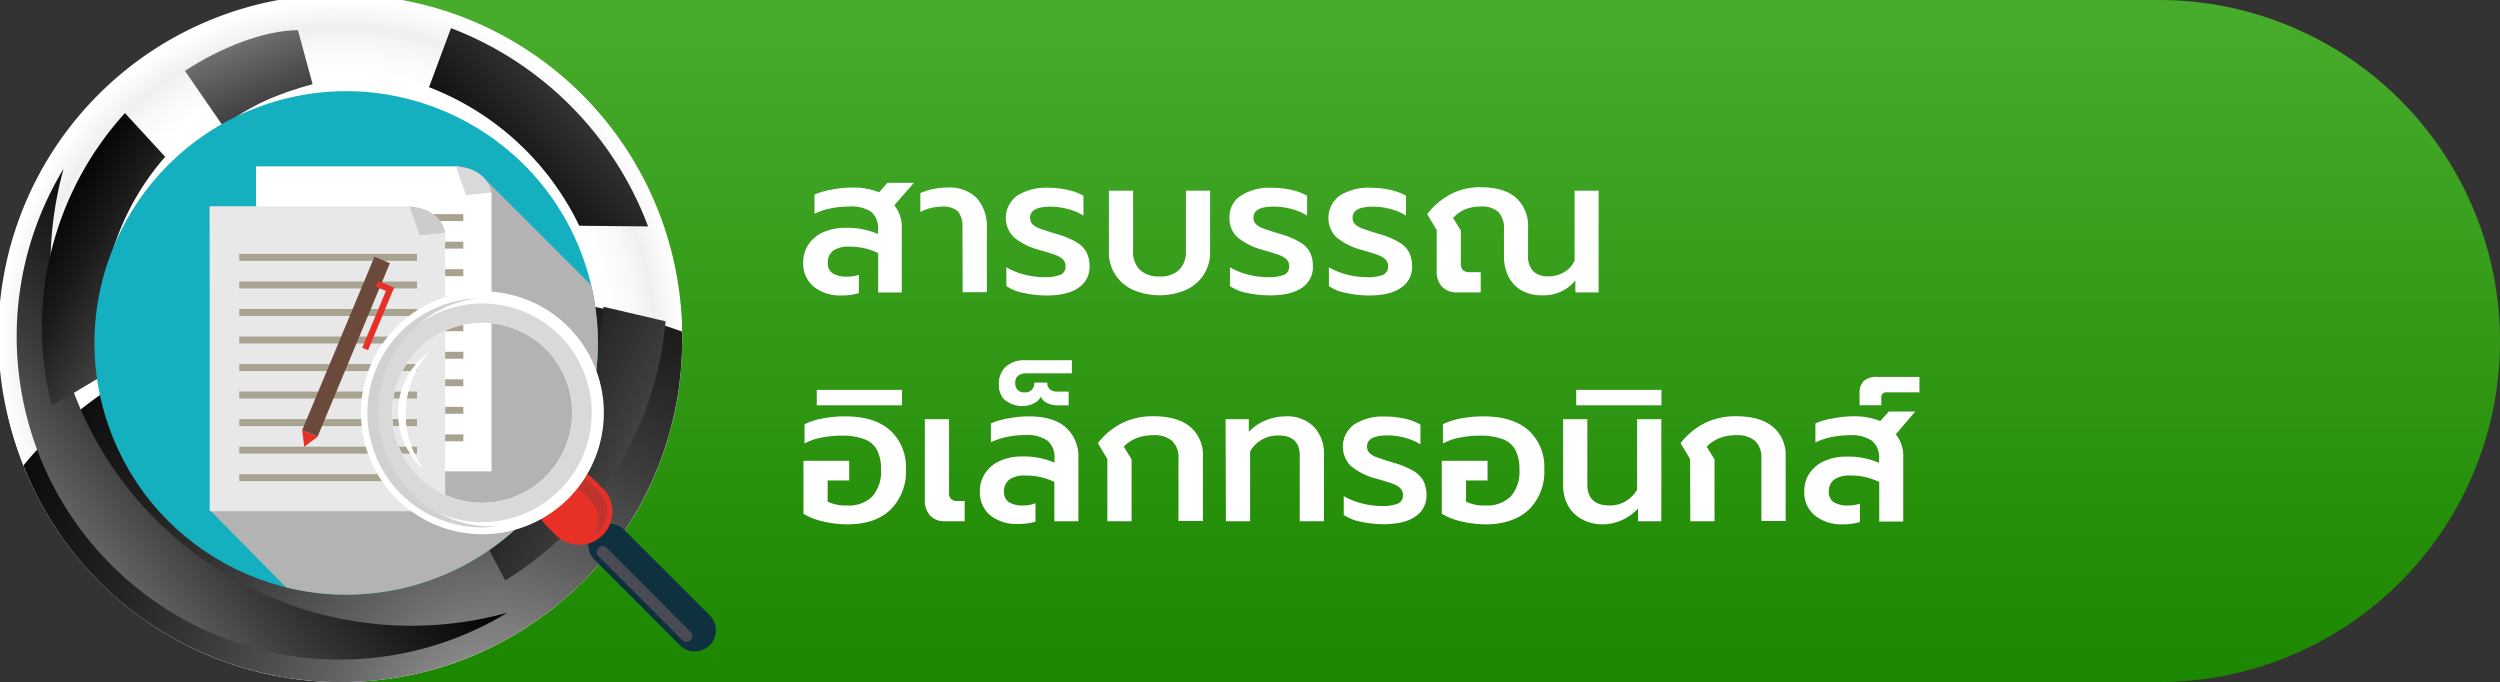 <svg xmlns="http://www.w3.org/2000/svg" xmlns:xlink="http://www.w3.org/1999/xlink" viewBox="0 0 472 128.78"><rect x="0" y="0" width="472" height="128.78" fill="#333333" stroke="none"/><defs><style>.cls-1{isolation:isolate;}.cls-2{fill:url(#linear-gradient);}.cls-3{fill:url(#linear-gradient-2);}.cls-4,.cls-5{mix-blend-mode:color-burn;}.cls-4{fill:url(#radial-gradient);}.cls-5{fill:url(#radial-gradient-2);}.cls-10,.cls-11,.cls-6,.cls-7,.cls-8,.cls-9{mix-blend-mode:color-dodge;}.cls-6{fill:url(#radial-gradient-3);}.cls-7{fill:url(#linear-gradient-3);}.cls-8{fill:url(#linear-gradient-4);}.cls-9{fill:url(#linear-gradient-5);}.cls-10{fill:url(#linear-gradient-6);}.cls-11{fill:url(#linear-gradient-7);}.cls-12{fill:#fff;}.cls-13{fill:#14b0bf;}.cls-14{mix-blend-mode:multiply;}.cls-15{fill:#b3b3b3;}.cls-16{fill:#a8a291;}.cls-17{fill:#d9d9d9;}.cls-18{fill:#e8e8e8;}.cls-19{fill:#ccc;}.cls-20{fill:#6b4a3b;}.cls-21{fill:#e73127;}.cls-22{fill:#0f303f;}.cls-23{fill:#bf352e;}.cls-24{fill:#4b4b55;}.cls-25{fill:#d1d1d1;}</style><linearGradient id="linear-gradient" x1="268.2" y1="127.12" x2="268.2" y2="3.78" gradientUnits="userSpaceOnUse"><stop offset="0" stop-color="#1c8700"></stop><stop offset="1" stop-color="#47ab2c"></stop></linearGradient><linearGradient id="linear-gradient-2" x1="64.39" y1="13.49" x2="64.39" y2="124.62" gradientUnits="userSpaceOnUse"><stop offset="0" stop-color="#d4d4d4"></stop><stop offset="1" stop-color="#737373"></stop></linearGradient><radialGradient id="radial-gradient" cx="64.39" cy="64.39" r="64.39" gradientUnits="userSpaceOnUse"><stop offset="0.78" stop-color="#fff"></stop><stop offset="0.81" stop-color="#f9f9f9"></stop><stop offset="0.86" stop-color="#e8e8e8"></stop><stop offset="0.91" stop-color="#cdcdcd"></stop><stop offset="0.92" stop-color="#c7c7c7"></stop><stop offset="1" stop-color="#fff"></stop></radialGradient><radialGradient id="radial-gradient-2" cx="64.39" cy="64.39" r="64.39" gradientUnits="userSpaceOnUse"><stop offset="0.78" stop-color="#fff"></stop><stop offset="0.86" stop-color="#f9f9f9"></stop><stop offset="0.92" stop-color="#f0f0f0"></stop><stop offset="1" stop-color="#fff"></stop></radialGradient><radialGradient id="radial-gradient-3" cx="93.39" cy="136.89" r="142.89" gradientUnits="userSpaceOnUse"><stop offset="0" stop-color="#a8a8a8"></stop><stop offset="0.09" stop-color="#898989"></stop><stop offset="0.23" stop-color="#5f5f5f"></stop><stop offset="0.38" stop-color="#3d3d3d"></stop><stop offset="0.53" stop-color="#222"></stop><stop offset="0.68" stop-color="#0f0f0f"></stop><stop offset="0.83" stop-color="#040404"></stop><stop offset="1"></stop></radialGradient><linearGradient id="linear-gradient-3" x1="60.99" y1="67.67" x2="5.43" y2="115.79" gradientUnits="userSpaceOnUse"><stop offset="0"></stop><stop offset="0.13" stop-color="#070707"></stop><stop offset="0.31" stop-color="#1b1b1b"></stop><stop offset="0.54" stop-color="#3b3b3b"></stop><stop offset="0.79" stop-color="#686868"></stop><stop offset="1" stop-color="#949494"></stop></linearGradient><linearGradient id="linear-gradient-4" x1="83.65" y1="43.73" x2="134.25" y2="-5.87" xlink:href="#linear-gradient-3"></linearGradient><linearGradient id="linear-gradient-5" x1="3.78" y1="41.32" x2="45.08" y2="65.88" xlink:href="#linear-gradient-3"></linearGradient><linearGradient id="linear-gradient-6" x1="74.35" y1="66.95" x2="147.64" y2="103.78" xlink:href="#linear-gradient-3"></linearGradient><linearGradient id="linear-gradient-7" x1="60.67" y1="45.67" x2="41.81" y2="0.52" xlink:href="#linear-gradient-3"></linearGradient></defs><g class="cls-1"><g id="Layer_1" data-name="Layer 1"><path class="cls-2" d="M64.39,0V128.77H407.62A64.38,64.38,0,0,0,472,64.39h0A64.39,64.39,0,0,0,407.62,0Z"></path><circle class="cls-3" cx="64.39" cy="64.39" r="64.39"></circle><circle class="cls-4" cx="64.39" cy="64.39" r="64.39"></circle><path class="cls-5" d="M128.78,64.39a64.55,64.55,0,1,1,0-1.81C128.77,63.18,128.78,63.78,128.78,64.39Z"></path><path class="cls-6" d="M128.78,64.39A64.4,64.4,0,0,1,4.42,87.88c16-19.52,46.28-32.69,81-32.69a127.11,127.11,0,0,1,43.31,7.39C128.77,63.18,128.78,63.78,128.78,64.39Z"></path><path class="cls-7" d="M77.64,118.14A68.12,68.12,0,0,1,12,31.88a61,61,0,0,0,83.79,83.8A68.21,68.21,0,0,1,77.64,118.14Z"></path><path class="cls-8" d="M109.36,42.62l13,.13A64.24,64.24,0,0,0,85.15,5.31L81,16.46A52.32,52.32,0,0,1,109.36,42.62Z"></path><path class="cls-9" d="M19.19,58.74a48.76,48.76,0,0,1,12-29.14l-7.6-8.25A60.2,60.2,0,0,0,9.77,76.64l10.11-6A49.16,49.16,0,0,1,19.19,58.74Z"></path><path class="cls-10" d="M125.66,60.66l-11.73-2.74A52.31,52.31,0,0,1,89.85,99l5.54,10.59A64.22,64.22,0,0,0,125.66,60.66Z"></path><path class="cls-11" d="M34.92,13.39l7.19,10.42c5.27-4,10.37-6.14,16.91-7.92L56.25,5.7C50.05,5.7,41.61,8.93,34.92,13.39Z"></path><path class="cls-12" d="M153.65,54.13a5.58,5.58,0,0,1-2-4.57,6,6,0,0,1,1-3.42,6.61,6.61,0,0,1,2.81-2.31,10.21,10.21,0,0,1,4.26-.82,14.29,14.29,0,0,1,6.05,1.18v-.86A4,4,0,0,0,164.49,40,6.74,6.74,0,0,0,160.26,39a17.56,17.56,0,0,0-3.48.35,13.26,13.26,0,0,0-3,1V36.74a13.94,13.94,0,0,1,3.19-.93,20.27,20.27,0,0,1,4-.4,12.89,12.89,0,0,1,5,.9l1.58-1.8h5l-3.71,4.25a6.48,6.48,0,0,1,1.41,4.46v12H165.8V47.79a12.08,12.08,0,0,0-5.51-1.22,4.87,4.87,0,0,0-3,.77,2.67,2.67,0,0,0-1,2.25,2.22,2.22,0,0,0,.9,2,5,5,0,0,0,2.84.63,5.7,5.7,0,0,0,2.12-.36v3.49a10.88,10.88,0,0,1-3.34.43A7.86,7.86,0,0,1,153.65,54.13Z"></path><path class="cls-12" d="M181.71,42.9a4.36,4.36,0,0,0-.85-3,4.12,4.12,0,0,0-3-.89,9.06,9.06,0,0,0-4.1,1V36.46a9.62,9.62,0,0,1,2.29-.74,12.76,12.76,0,0,1,2.79-.31,7.27,7.27,0,0,1,5.59,2,8.09,8.09,0,0,1,1.89,5.76v12h-4.57Z"></path><path class="cls-12" d="M193.32,55.32A8.46,8.46,0,0,1,190,54V50.46a12.7,12.7,0,0,0,3.51,1.4,14.63,14.63,0,0,0,3.54.47,8.15,8.15,0,0,0,3.12-.43,1.62,1.62,0,0,0,1-1.62,1.79,1.79,0,0,0-.5-1.32,4.07,4.07,0,0,0-1.37-.81c-.58-.21-1.66-.56-3.24-1a12.67,12.67,0,0,1-4.63-2.34,5.18,5.18,0,0,1,.63-7.88,10.16,10.16,0,0,1,5.84-1.48,16.76,16.76,0,0,1,3.72.41,10.71,10.71,0,0,1,2.94,1.1v3.75a10.52,10.52,0,0,0-2.87-1.23,12.43,12.43,0,0,0-3.36-.46c-2.57,0-3.85.69-3.85,2.08a1.66,1.66,0,0,0,.46,1.23,3.51,3.51,0,0,0,1.26.77c.53.21,1.34.48,2.42.81l1.18.36a15.13,15.13,0,0,1,3.59,1.55,4.75,4.75,0,0,1,1.79,1.91,6,6,0,0,1,.53,2.66,4.63,4.63,0,0,1-2.06,3.91q-2,1.49-6.15,1.49A20.48,20.48,0,0,1,193.32,55.32Z"></path><path class="cls-12" d="M213.88,54.71a7.88,7.88,0,0,1-3.35-2.9,7.78,7.78,0,0,1-1.17-4.23V36h4.57V47.4a4.78,4.78,0,0,0,1.26,3.53,5.08,5.08,0,0,0,3.74,1.26,5,5,0,0,0,3.71-1.26,4.78,4.78,0,0,0,1.26-3.53V36h4.57V47.58a7.69,7.69,0,0,1-1.17,4.23,7.83,7.83,0,0,1-3.33,2.9,12.76,12.76,0,0,1-10.09,0Z"></path><path class="cls-12" d="M235.51,55.32a8.46,8.46,0,0,1-3.29-1.3V50.46a12.7,12.7,0,0,0,3.51,1.4,14.63,14.63,0,0,0,3.54.47,8.12,8.12,0,0,0,3.12-.43,1.62,1.62,0,0,0,1-1.62,1.75,1.75,0,0,0-.5-1.32,4.07,4.07,0,0,0-1.37-.81c-.58-.21-1.66-.56-3.24-1a12.84,12.84,0,0,1-4.63-2.34,4.72,4.72,0,0,1-1.52-3.71,4.76,4.76,0,0,1,2.15-4.17,10.19,10.19,0,0,1,5.84-1.48,16.76,16.76,0,0,1,3.72.41,10.71,10.71,0,0,1,2.94,1.1v3.75a10.58,10.58,0,0,0-2.86-1.23A12.56,12.56,0,0,0,240.5,39c-2.57,0-3.85.69-3.85,2.08a1.63,1.63,0,0,0,.47,1.23,3.51,3.51,0,0,0,1.26.77c.52.21,1.33.48,2.41.81l1.18.36a15.13,15.13,0,0,1,3.59,1.55,4.85,4.85,0,0,1,1.8,1.91,6.18,6.18,0,0,1,.52,2.66,4.64,4.64,0,0,1-2,3.91q-2.06,1.49-6.16,1.49A20.55,20.55,0,0,1,235.51,55.32Z"></path><path class="cls-12" d="M254.2,55.32a8.45,8.45,0,0,1-3.3-1.3V50.46a13,13,0,0,0,3.51,1.4,14.77,14.77,0,0,0,3.55.47,8.06,8.06,0,0,0,3.11-.43,1.62,1.62,0,0,0,1-1.62,1.76,1.76,0,0,0-.51-1.32,4,4,0,0,0-1.37-.81c-.57-.21-1.65-.56-3.24-1a12.7,12.7,0,0,1-4.62-2.34,5.18,5.18,0,0,1,.63-7.88,10.13,10.13,0,0,1,5.83-1.48,16.79,16.79,0,0,1,3.73.41,10.76,10.76,0,0,1,2.93,1.1v3.75a10.45,10.45,0,0,0-2.86-1.23,12.56,12.56,0,0,0-3.37-.46c-2.57,0-3.85.69-3.85,2.08a1.67,1.67,0,0,0,.47,1.23,3.51,3.51,0,0,0,1.26.77c.53.21,1.33.48,2.41.81l1.19.36a15,15,0,0,1,3.58,1.55,4.85,4.85,0,0,1,1.8,1.91,6,6,0,0,1,.52,2.66,4.62,4.62,0,0,1-2.05,3.91q-2.06,1.49-6.16,1.49A20.46,20.46,0,0,1,254.2,55.32Z"></path><path class="cls-12" d="M287.21,54.8a6.17,6.17,0,0,1-2.43-2.63,8.34,8.34,0,0,1-.83-3.73V43.37A4.49,4.49,0,0,0,282.87,40,4.49,4.49,0,0,0,279.59,39a7.72,7.72,0,0,0-2.91.5,6.69,6.69,0,0,0-2.34,1.65l1.47,2.38V49.7a1.71,1.71,0,0,0,.42,1.32,2,2,0,0,0,1.38.37h1.95v3.82h-4.39a3.79,3.79,0,0,1-2.92-1.08,4.16,4.16,0,0,1-1-3v-7.7l-1.8-3a13.94,13.94,0,0,1,4.45-3.78,12,12,0,0,1,5.7-1.3q4.37,0,6.63,2a7.08,7.08,0,0,1,2.27,5.6v5.22a4.16,4.16,0,0,0,.93,3,3.94,3.94,0,0,0,2.95,1,5.55,5.55,0,0,0,2.9-.78,4.72,4.72,0,0,0,2-2.18V36h4.54V55.21h-4.39V52.94a7.65,7.65,0,0,1-6.3,2.81A7.5,7.5,0,0,1,287.21,54.8Z"></path><path class="cls-12" d="M155.4,98.45A12.39,12.39,0,0,1,151.69,97V87h8.64v3.71h-4.07v4a7.79,7.79,0,0,0,3.67.72,6.27,6.27,0,0,0,4.79-1.73,7.1,7.1,0,0,0,1.62-5,8,8,0,0,0-.72-3.67,4.41,4.41,0,0,0-2.38-2.09,11.82,11.82,0,0,0-4.46-.69,19.19,19.19,0,0,0-3.73.38,10.45,10.45,0,0,0-3.15,1.1V80.09a13.12,13.12,0,0,1,3.44-1.1,22.87,22.87,0,0,1,4.23-.38q5.48,0,8.46,2.61a9.31,9.31,0,0,1,3,7.4,10,10,0,0,1-2.86,7.56Q165.3,99,159.93,99A20.82,20.82,0,0,1,155.4,98.45Z"></path><path class="cls-12" d="M154.21,73.61H170.3v2.91H154.21Z"></path><path class="cls-12" d="M175.61,97.35a4.2,4.2,0,0,1-1-3V79.15h4.57V92.94a1.67,1.67,0,0,0,.4,1.29,1.83,1.83,0,0,0,1.29.36h1.26v3.82h-3.67A3.71,3.71,0,0,1,175.61,97.35Z"></path><path class="cls-12" d="M187,97.33a5.61,5.61,0,0,1-2-4.57,6,6,0,0,1,1-3.42A6.59,6.59,0,0,1,188.82,87a10.23,10.23,0,0,1,4.27-.82,14.24,14.24,0,0,1,6,1.18v-.86a4,4,0,0,0-1.31-3.29,6.71,6.71,0,0,0-4.23-1.07,17.46,17.46,0,0,0-3.47.36,12.77,12.77,0,0,0-3,1V79.94a13.83,13.83,0,0,1,3.18-.93,20.35,20.35,0,0,1,4-.4q4.68,0,7,2.12a7.32,7.32,0,0,1,2.34,5.69v12h-4.54V91a12,12,0,0,0-5.5-1.22,4.88,4.88,0,0,0-3,.77,2.69,2.69,0,0,0-1,2.25,2.24,2.24,0,0,0,.9,2,5,5,0,0,0,2.84.63A5.72,5.72,0,0,0,195.5,95v3.49a11,11,0,0,1-3.35.43A7.86,7.86,0,0,1,187,97.33Z"></path><path class="cls-12" d="M189.77,75.6a3.8,3.8,0,0,1-1.18-2.93,4.37,4.37,0,0,1,1.33-3.47A5.32,5.32,0,0,1,193.55,68h8.82v2.48h-8.49a2.63,2.63,0,0,0-1.64.43,1.68,1.68,0,0,0-.56,1.41,1.78,1.78,0,0,0,.45,1.31,1.74,1.74,0,0,0,1.28.45,1.7,1.7,0,0,0,1.87-1.84h2.45a1.57,1.57,0,0,0,.5,1.28,2.16,2.16,0,0,0,1.41.42h2.12v2.59h-2a4.47,4.47,0,0,1-2.11-.47,2.28,2.28,0,0,1-1.13-1.15,2.8,2.8,0,0,1-1.3,1.24,5.09,5.09,0,0,1-5.4-.58Z"></path><path class="cls-12" d="M209.07,86.67l-1.8-3a13.64,13.64,0,0,1,4.55-3.78,13,13,0,0,1,6-1.3q4.5,0,6.9,2a6.91,6.91,0,0,1,2.39,5.58v12.2H222.5V86.57a4.3,4.3,0,0,0-1.19-3.32,5.09,5.09,0,0,0-3.53-1.08,8.78,8.78,0,0,0-3.11.51,7.07,7.07,0,0,0-2.5,1.65l1.47,2.38v11.7h-4.57Z"></path><path class="cls-12" d="M231.39,79.15h4.39v2.38A9,9,0,0,1,239,79.35a9.68,9.68,0,0,1,3.65-.74,7.1,7.1,0,0,1,5.44,2,7.19,7.19,0,0,1,1.87,5.13V98.41h-4.57V86c0-2.51-1.35-3.78-4-3.78a6,6,0,0,0-5.37,3V98.41h-4.57Z"></path><path class="cls-12" d="M257,98.52a8.51,8.51,0,0,1-3.3-1.3V93.66a13,13,0,0,0,3.51,1.4,15.29,15.29,0,0,0,3.55.47,8.06,8.06,0,0,0,3.11-.43,1.62,1.62,0,0,0,1-1.62,1.76,1.76,0,0,0-.51-1.32,4,4,0,0,0-1.36-.81c-.58-.21-1.66-.56-3.24-1A12.67,12.67,0,0,1,255.06,88a5.18,5.18,0,0,1,.63-7.88,10.13,10.13,0,0,1,5.83-1.48,16.79,16.79,0,0,1,3.73.41,10.63,10.63,0,0,1,2.93,1.1v3.75a10.32,10.32,0,0,0-2.86-1.23,12.57,12.57,0,0,0-3.37-.47c-2.56,0-3.85.7-3.85,2.09a1.67,1.67,0,0,0,.47,1.23,3.51,3.51,0,0,0,1.26.77c.53.2,1.33.47,2.41.81l1.19.36A14.85,14.85,0,0,1,267,89a4.85,4.85,0,0,1,1.8,1.91,6,6,0,0,1,.52,2.66,4.62,4.62,0,0,1-2.05,3.91q-2.05,1.49-6.15,1.49A20.48,20.48,0,0,1,257,98.52Z"></path><path class="cls-12" d="M275.92,98.45A12.5,12.5,0,0,1,272.21,97V87h8.64v3.71h-4.06v4a7.76,7.76,0,0,0,3.67.72,6.27,6.27,0,0,0,4.79-1.73,7.1,7.1,0,0,0,1.62-5,8,8,0,0,0-.72-3.67,4.44,4.44,0,0,0-2.38-2.09,11.82,11.82,0,0,0-4.46-.69,19.12,19.12,0,0,0-3.73.38,10.45,10.45,0,0,0-3.15,1.1V80.09a13.12,13.12,0,0,1,3.44-1.1,22.87,22.87,0,0,1,4.23-.38q5.47,0,8.46,2.61a9.31,9.31,0,0,1,3,7.4,10,10,0,0,1-2.87,7.56C286.78,98,284,99,280.46,99A20.91,20.91,0,0,1,275.92,98.45Z"></path><path class="cls-12" d="M298.6,98A6.44,6.44,0,0,1,296,95.37a7.87,7.87,0,0,1-.88-3.73V79.15h4.57V91.43q0,4,4.21,4a5.83,5.83,0,0,0,5.18-3V79.15h4.58V98.41h-4.4V96A9.21,9.21,0,0,1,302.63,99,8.14,8.14,0,0,1,298.6,98Z"></path><path class="cls-12" d="M297.59,73.61h16.09v2.91H297.59Z"></path><path class="cls-12" d="M319.09,86.67l-1.8-3a13.45,13.45,0,0,1,4.55-3.78,13,13,0,0,1,6-1.3c3,0,5.29.67,6.89,2a6.88,6.88,0,0,1,2.4,5.58v12.2h-4.58V86.57a4.3,4.3,0,0,0-1.18-3.32,5.11,5.11,0,0,0-3.53-1.08,8.8,8.8,0,0,0-3.12.51,7.16,7.16,0,0,0-2.5,1.65l1.48,2.38v11.7h-4.57Z"></path><path class="cls-12" d="M342.65,97.33a5.58,5.58,0,0,1-2-4.57,5.9,5.9,0,0,1,1-3.42,6.56,6.56,0,0,1,2.8-2.31,10.26,10.26,0,0,1,4.27-.82,14.29,14.29,0,0,1,6.05,1.18v-.86a4,4,0,0,0-1.32-3.29,6.69,6.69,0,0,0-4.23-1.07,17.54,17.54,0,0,0-3.47.36,12.77,12.77,0,0,0-3,1V79.94A13.94,13.94,0,0,1,346,79a20.25,20.25,0,0,1,4-.4,12.82,12.82,0,0,1,5,.9l1.59-1.8h5L357.93,82a6.48,6.48,0,0,1,1.4,4.46v12H354.8V91a12.11,12.11,0,0,0-5.51-1.22,4.88,4.88,0,0,0-3,.77,2.69,2.69,0,0,0-1,2.25,2.24,2.24,0,0,0,.9,2,5.05,5.05,0,0,0,2.85.63,5.7,5.7,0,0,0,2.12-.36v3.49a11,11,0,0,1-3.35.43A7.85,7.85,0,0,1,342.65,97.33Z"></path><path class="cls-12" d="M351.09,74.22a3.06,3.06,0,0,1,.79-2.29,3.59,3.59,0,0,1,2.56-.77h7.95v2.91h-6.12a1.09,1.09,0,0,0-.84.26,1.21,1.21,0,0,0-.24.86v1.33h-4.1Z"></path><circle class="cls-13" cx="65.36" cy="64.75" r="47.52" transform="translate(-17.62 25.02) rotate(-19.15)"></circle><g class="cls-14"><path class="cls-15" d="M112.88,64.75a47.75,47.75,0,0,0-1.27-10.9c-6.19-6.2-19.81-19.81-20-20a7.14,7.14,0,0,0-4.91-2.37l-.09-.06H48.34V39H39.59l.21,57.49L54,110.89a47.5,47.5,0,0,0,58.87-46.14Z"></path></g><polygon class="cls-12" points="92.8 88.99 48.34 88.99 48.34 31.43 86.59 31.43 92.8 36.34 92.8 88.99"></polygon><rect class="cls-16" x="53.93" y="40.43" width="33.55" height="1.31"></rect><rect class="cls-16" x="53.93" y="45.63" width="33.55" height="1.31"></rect><rect class="cls-16" x="53.93" y="50.82" width="33.55" height="1.32"></rect><rect class="cls-16" x="53.93" y="56.02" width="33.55" height="1.31"></rect><rect class="cls-16" x="53.93" y="61.22" width="33.55" height="1.31"></rect><rect class="cls-16" x="53.93" y="66.42" width="33.55" height="1.31"></rect><rect class="cls-16" x="53.93" y="71.61" width="33.55" height="1.31"></rect><rect class="cls-16" x="53.93" y="76.81" width="33.55" height="1.31"></rect><rect class="cls-16" x="53.93" y="82.01" width="33.55" height="1.31"></rect><path class="cls-17" d="M86.07,31.43,88,36.87l4.8-.53S92.23,31.79,86.07,31.43Z"></path><polygon class="cls-18" points="84.05 96.51 39.59 96.51 39.59 38.95 77.85 38.95 84.05 43.86 84.05 96.51"></polygon><rect class="cls-16" x="45.18" y="47.94" width="33.55" height="1.31"></rect><rect class="cls-16" x="45.18" y="53.15" width="33.55" height="1.31"></rect><rect class="cls-16" x="45.18" y="58.34" width="33.55" height="1.32"></rect><rect class="cls-16" x="45.18" y="63.54" width="33.55" height="1.31"></rect><rect class="cls-16" x="45.18" y="68.74" width="33.55" height="1.31"></rect><rect class="cls-16" x="45.18" y="73.93" width="33.55" height="1.31"></rect><rect class="cls-16" x="45.18" y="79.13" width="33.55" height="1.31"></rect><rect class="cls-16" x="45.18" y="84.33" width="33.55" height="1.31"></rect><rect class="cls-16" x="45.18" y="89.53" width="33.55" height="1.31"></rect><path class="cls-19" d="M77.32,39l1.94,5.44,4.79-.53S83.48,39.31,77.32,39Z"></path><rect class="cls-20" x="47.59" y="63.87" width="35.48" height="3.16" transform="translate(-20.22 100.57) rotate(-67.37)"></rect><polygon class="cls-21" points="59.97 82.44 57.45 84.36 57.05 81.22 59.97 82.44"></polygon><polygon class="cls-21" points="69.49 66.11 68.39 65.66 72.87 54.92 70.91 54.11 71.37 53.02 74.42 54.29 69.49 66.11"></polygon><path class="cls-22" d="M134,116.18a4,4,0,0,1,0,5.64h0a4,4,0,0,1-5.64,0l-16.13-16.13a4,4,0,0,1,0-5.64h0a4,4,0,0,1,5.64,0Z"></path><path class="cls-21" d="M113.79,92.19a6.26,6.26,0,0,1,0,8.85h0a6.26,6.26,0,0,1-8.85,0l-1.75-1.75a6.27,6.27,0,0,1,0-8.84h0a6.25,6.25,0,0,1,8.85,0Z"></path><path class="cls-23" d="M104,91.22a4.71,4.71,0,0,0-.74.94,5.34,5.34,0,0,1,6.62.74l1.49,1.49a5.35,5.35,0,0,1,.74,6.62,5.1,5.1,0,0,0,.93-.75,5.33,5.33,0,0,0,0-7.55l-1.48-1.49A5.34,5.34,0,0,0,104,91.22Z"></path><path class="cls-12" d="M80.17,88.78c-.29-.24-.57-.5-.84-.77a14.23,14.23,0,0,1,0-20.15,13.83,13.83,0,0,1,1.81-1.53,17.7,17.7,0,0,0-1,22.45Z"></path><path class="cls-12" d="M74.86,61.72a22.93,22.93,0,1,0,32.43,0A22.92,22.92,0,0,0,74.86,61.72Zm28.21,28.21a17,17,0,1,1,0-24A17,17,0,0,1,103.07,89.93Z"></path><path class="cls-17" d="M76.48,63.34a20.64,20.64,0,1,0,29.19,0A20.64,20.64,0,0,0,76.48,63.34Zm26.59,26.59a17,17,0,1,1,0-24A17,17,0,0,1,103.07,89.93Z"></path><path class="cls-24" d="M130.39,119.32a1.08,1.08,0,0,1,0,1.54h0a1.09,1.09,0,0,1-1.55,0L113,105a1.11,1.11,0,0,1,0-1.55h0a1.09,1.09,0,0,1,1.55,0Z"></path><path class="cls-25" d="M77.69,93.08A21.64,21.64,0,0,1,90.05,56.32,21.64,21.64,0,1,0,94,99.37,21.57,21.57,0,0,1,77.69,93.08Z"></path></g></g></svg>